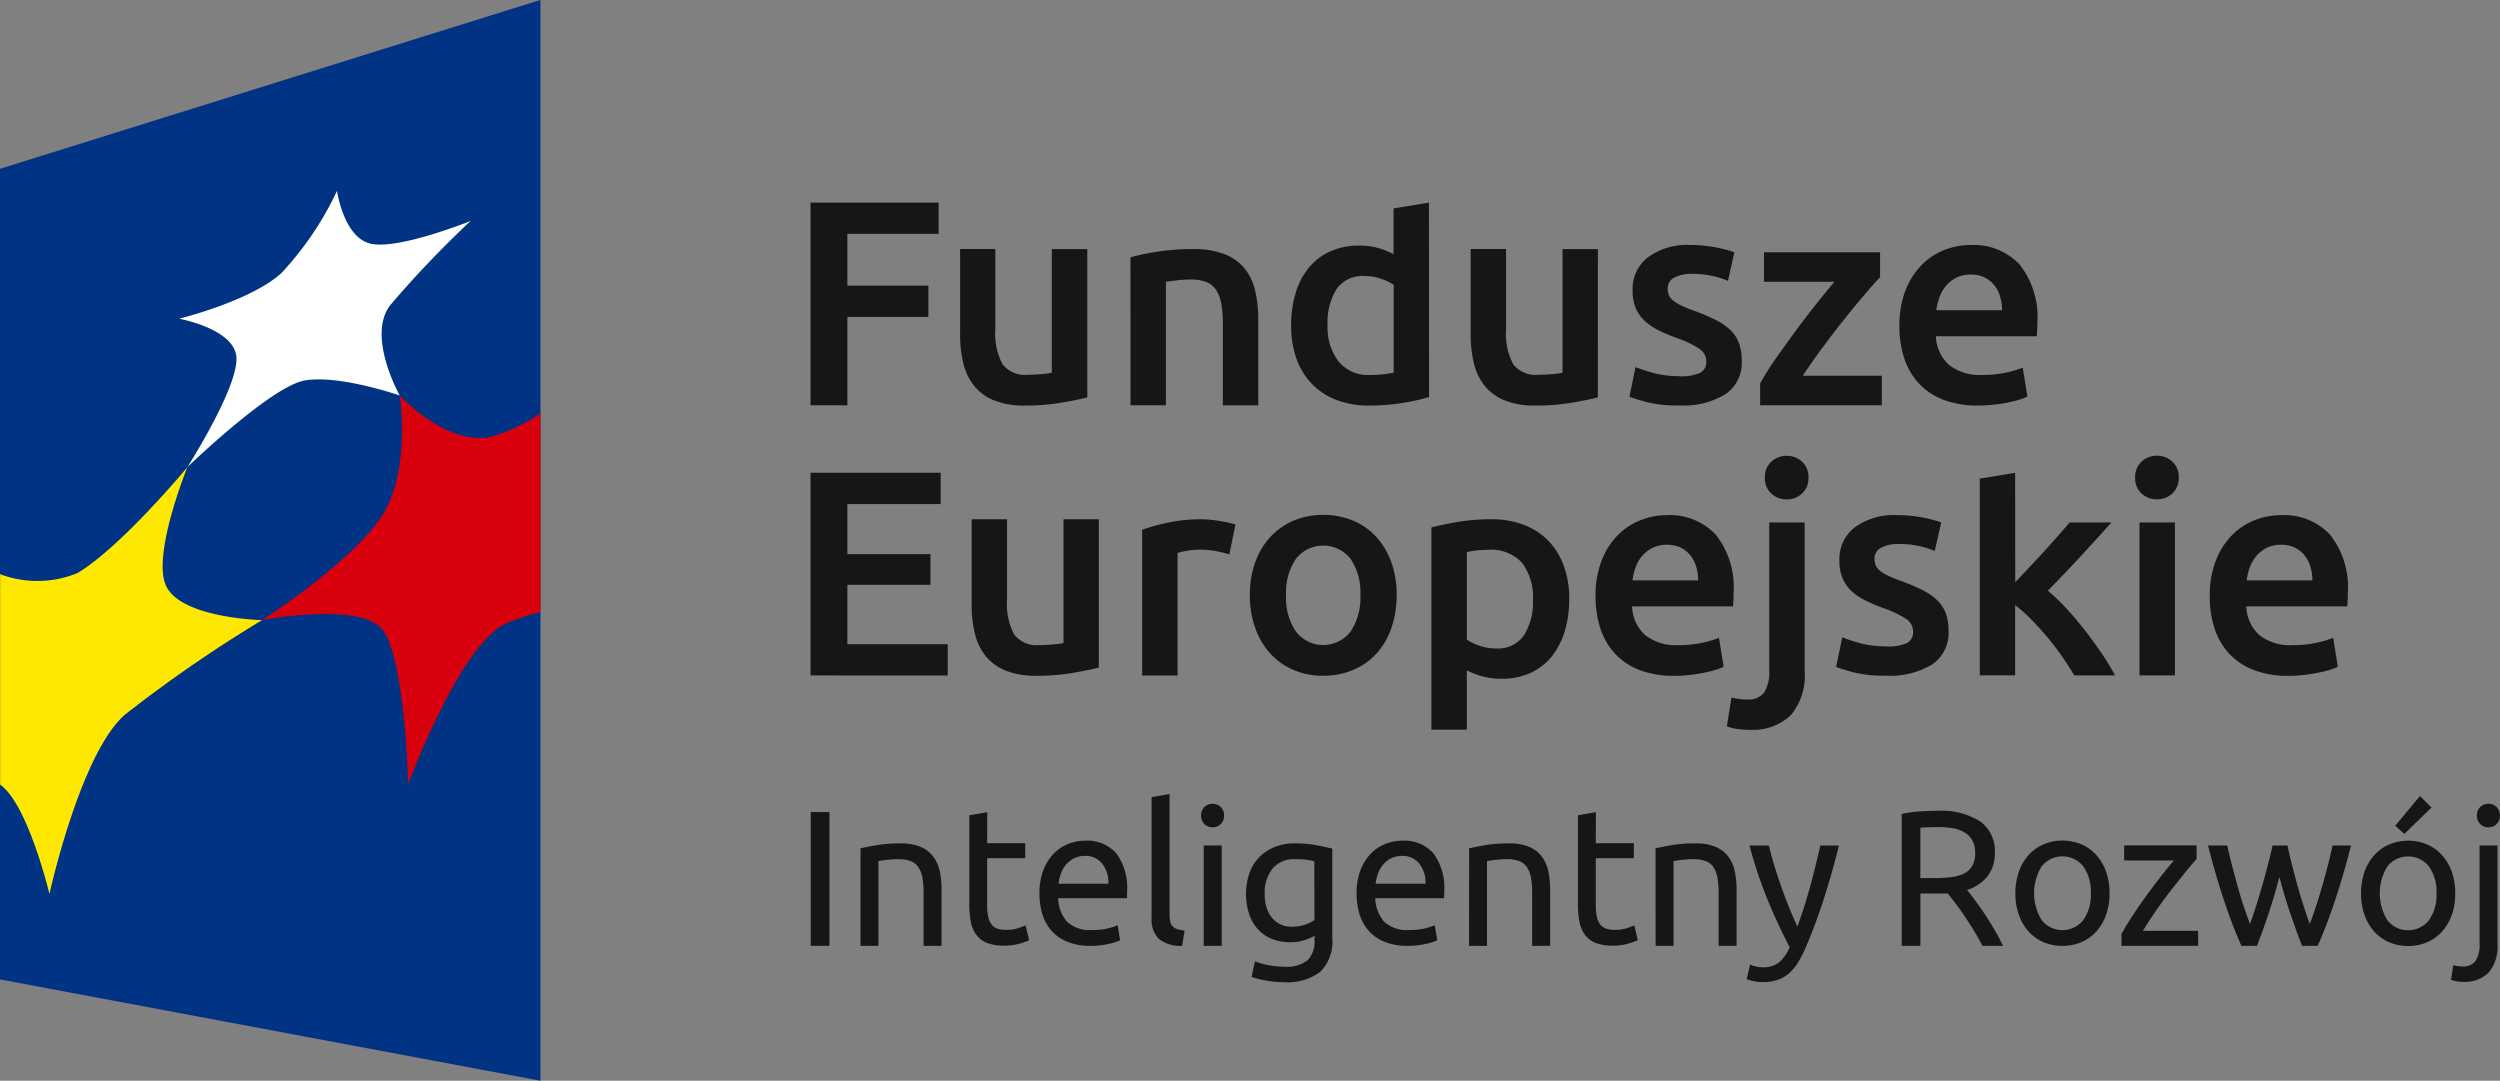 <svg id="Group_20361" data-name="Group 20361" xmlns="http://www.w3.org/2000/svg" width="122.348" height="52.891" viewBox="0 0 122.348 52.891">
  <rect x="0" y="0" width="122.348" height="52.891" fill="#808080" stroke="none"/>
  <g id="Group_20360" data-name="Group 20360">
    <path id="Path_20169" data-name="Path 20169" d="M56.675,83.129,30.226,78.171V38.5l26.449-8.265Z" transform="translate(-30.226 -30.239)" fill="#003383"/>
    <path id="Path_20170" data-name="Path 20170" d="M30.239,98.067v-10.3a5.148,5.148,0,0,0,3.789-.057c2.137-1.274,5.372-5.175,5.372-5.175s-1.705,4.209-1.063,5.753c.68,1.639,4.722,1.728,4.722,1.728a66.785,66.785,0,0,0-6.7,4.618c-2.189,1.879-3.706,8.784-3.706,8.784s-1.06-4.426-2.419-5.351" transform="translate(-30.233 -59.668)" fill="#ffe800"/>
    <path id="Path_20171" data-name="Path 20171" d="M73.184,75.383A8.226,8.226,0,0,1,70.7,76.544c-2.123.411-4.4-2.031-4.4-2.031s.534,3.571-.8,5.769C64.087,82.6,59.562,85.5,59.562,85.5s5-.969,5.975.583c1.035,1.664,1.172,7.46,1.172,7.46s2.548-6.958,4.862-7.906a14,14,0,0,1,1.613-.54Z" transform="translate(-46.734 -55.154)" fill="#d9000d"/>
    <path id="Path_20172" data-name="Path 20172" d="M50.674,65.127s2.555-4,2.4-5.43c-.151-1.354-2.8-1.84-2.8-1.84s3.47-.853,4.986-2.215A15.5,15.5,0,0,0,58,51.6s.321,2.257,1.62,2.579c1.34.338,4.92-1.107,4.92-1.107A50.849,50.849,0,0,0,60.6,57.2c-1.158,1.521.469,4.415.469,4.415s-3-1.043-4.677-.729c-1.652.313-5.719,4.237-5.719,4.237" transform="translate(-41.507 -42.26)" fill="#fff"/>
  </g>
  <path id="Path_20173" data-name="Path 20173" d="M120.941,62.835V52.915h6.269v1.529h-4.465V56.98h3.964v1.532h-3.964v4.323Z" transform="translate(-81.275 -43)" fill="#161615"/>
  <path id="Path_20174" data-name="Path 20174" d="M143.9,65.376c-.335.085-.768.174-1.3.264a10.392,10.392,0,0,1-1.761.136,3.88,3.88,0,0,1-1.51-.256,2.43,2.43,0,0,1-.974-.718,2.813,2.813,0,0,1-.522-1.094,5.789,5.789,0,0,1-.158-1.394v-4.2H139.4v3.92a3.168,3.168,0,0,0,.35,1.718,1.373,1.373,0,0,0,1.224.517c.21,0,.432-.01.666-.031a3.15,3.15,0,0,0,.523-.072V58.119H143.9Z" transform="translate(-90.688 -45.928)" fill="#161615"/>
  <path id="Path_20175" data-name="Path 20175" d="M156.754,58.519a11.86,11.86,0,0,1,1.3-.272,11.041,11.041,0,0,1,1.775-.128,4.091,4.091,0,0,1,1.531.248,2.411,2.411,0,0,1,.98.7,2.682,2.682,0,0,1,.516,1.09,6.1,6.1,0,0,1,.151,1.4v4.208h-1.732V61.827A5.916,5.916,0,0,0,161.2,60.8a1.8,1.8,0,0,0-.259-.686,1.031,1.031,0,0,0-.487-.387,2.084,2.084,0,0,0-.75-.12,5.378,5.378,0,0,0-.687.043c-.239.026-.415.052-.53.07v6.042h-1.732Z" transform="translate(-101.429 -45.928)" fill="#161615"/>
  <path id="Path_20176" data-name="Path 20176" d="M176.531,58.9a2.73,2.73,0,0,0,.545,1.8,1.854,1.854,0,0,0,1.5.651,6.119,6.119,0,0,0,.708-.036c.2-.026.355-.051.481-.08V56.937a2.66,2.66,0,0,0-.609-.292,2.339,2.339,0,0,0-.808-.136,1.549,1.549,0,0,0-1.382.643,3.08,3.08,0,0,0-.437,1.747m4.968,3.534a10.444,10.444,0,0,1-1.3.287,10.154,10.154,0,0,1-1.638.128,4.348,4.348,0,0,1-1.588-.272,3.31,3.31,0,0,1-1.2-.779,3.459,3.459,0,0,1-.76-1.232,4.726,4.726,0,0,1-.265-1.625,5.42,5.42,0,0,1,.223-1.609,3.568,3.568,0,0,1,.651-1.24,2.878,2.878,0,0,1,1.045-.792,3.384,3.384,0,0,1,1.418-.279,3.282,3.282,0,0,1,.958.128,4.4,4.4,0,0,1,.717.287V53.2l1.732-.284Z" transform="translate(-111.559 -43)" fill="#161615"/>
  <path id="Path_20177" data-name="Path 20177" d="M201.052,65.376c-.333.085-.767.174-1.3.264a10.376,10.376,0,0,1-1.76.136,3.877,3.877,0,0,1-1.51-.256,2.424,2.424,0,0,1-.974-.718,2.777,2.777,0,0,1-.522-1.094,5.724,5.724,0,0,1-.158-1.394v-4.2h1.731v3.92a3.167,3.167,0,0,0,.351,1.718,1.369,1.369,0,0,0,1.223.517q.317,0,.667-.031a3.129,3.129,0,0,0,.522-.072V58.119h1.732Z" transform="translate(-122.854 -45.928)" fill="#161615"/>
  <path id="Path_20178" data-name="Path 20178" d="M215.048,64.086a2.277,2.277,0,0,0,1-.164.583.583,0,0,0,.314-.563.731.731,0,0,0-.336-.615,4.8,4.8,0,0,0-1.111-.53,9.02,9.02,0,0,1-.864-.364,3.054,3.054,0,0,1-.681-.453,1.861,1.861,0,0,1-.45-.62,2.181,2.181,0,0,1-.165-.9,1.945,1.945,0,0,1,.76-1.622,3.246,3.246,0,0,1,2.061-.595,6.466,6.466,0,0,1,1.26.12,6.211,6.211,0,0,1,.9.236l-.315,1.4a4.149,4.149,0,0,0-.731-.233,4.231,4.231,0,0,0-1.029-.108,1.823,1.823,0,0,0-.86.177.591.591,0,0,0-.329.551.814.814,0,0,0,.064.33.717.717,0,0,0,.223.264,2.262,2.262,0,0,0,.415.244,5.918,5.918,0,0,0,.63.251,9.866,9.866,0,0,1,1.046.451,2.782,2.782,0,0,1,.708.5,1.721,1.721,0,0,1,.408.636,2.561,2.561,0,0,1,.129.859,1.851,1.851,0,0,1-.795,1.624,3.967,3.967,0,0,1-2.268.551,6.191,6.191,0,0,1-1.589-.164c-.4-.11-.683-.2-.845-.264l.3-1.448a8.323,8.323,0,0,0,.923.3,4.815,4.815,0,0,0,1.224.141" transform="translate(-132.856 -45.671)" fill="#161615"/>
  <path id="Path_20179" data-name="Path 20179" d="M233.1,59.694q-.287.3-.752.845c-.311.361-.642.766-.995,1.207s-.71.91-1.067,1.389-.679.944-.965,1.381h3.864v1.445h-5.954V64.89a13.722,13.722,0,0,1,.787-1.245q.473-.673.974-1.353t.995-1.3q.493-.615.88-1.073h-3.449V58.476H233.1Z" transform="translate(-141.09 -46.129)" fill="#161615"/>
  <path id="Path_20180" data-name="Path 20180" d="M247.839,60.852a2.257,2.257,0,0,0-.1-.679,1.63,1.63,0,0,0-.293-.558,1.349,1.349,0,0,0-.472-.371,1.52,1.52,0,0,0-.665-.136,1.559,1.559,0,0,0-.7.149,1.634,1.634,0,0,0-.507.394,1.77,1.77,0,0,0-.323.558,3.038,3.038,0,0,0-.158.643Zm-5.024.774a4.708,4.708,0,0,1,.293-1.732,3.6,3.6,0,0,1,.78-1.238A3.211,3.211,0,0,1,245,57.91a3.462,3.462,0,0,1,1.287-.248,3.082,3.082,0,0,1,2.413.958,4.148,4.148,0,0,1,.866,2.862c0,.095,0,.2-.007.32s-.014.229-.022.324H244.6a1.974,1.974,0,0,0,.638,1.4,2.429,2.429,0,0,0,1.638.494,5.351,5.351,0,0,0,1.152-.115,4.709,4.709,0,0,0,.822-.243l.23,1.417a2.856,2.856,0,0,1-.394.151c-.167.052-.358.1-.572.144s-.447.077-.694.1a6.221,6.221,0,0,1-.76.043,4.6,4.6,0,0,1-1.718-.292,3.213,3.213,0,0,1-1.2-.818,3.366,3.366,0,0,1-.7-1.229,5.064,5.064,0,0,1-.228-1.554" transform="translate(-149.859 -45.671)" fill="#161615"/>
  <path id="Path_20181" data-name="Path 20181" d="M120.941,93.069V83.15h6.37v1.533h-4.566v2.45h4.065v1.5h-4.065V91.54h4.91v1.53Z" transform="translate(-81.275 -60.014)" fill="#161615"/>
  <path id="Path_20182" data-name="Path 20182" d="M145.2,95.617c-.334.084-.767.174-1.3.264a10.336,10.336,0,0,1-1.76.136,3.884,3.884,0,0,1-1.51-.256,2.463,2.463,0,0,1-.974-.716,2.843,2.843,0,0,1-.522-1.095,5.825,5.825,0,0,1-.157-1.4V88.359h1.732V92.28a3.176,3.176,0,0,0,.35,1.718,1.371,1.371,0,0,0,1.224.518c.212,0,.433-.01.667-.031a3.166,3.166,0,0,0,.523-.072V88.359H145.2Z" transform="translate(-91.425 -62.946)" fill="#161615"/>
  <path id="Path_20183" data-name="Path 20183" d="M162.329,90.077a5.774,5.774,0,0,0-.595-.149,4.258,4.258,0,0,0-.88-.082,3.438,3.438,0,0,0-.607.059,3.736,3.736,0,0,0-.452.1v6h-1.732V88.872a9.726,9.726,0,0,1,1.253-.348,7.731,7.731,0,0,1,1.667-.164,3.994,3.994,0,0,1,.4.021c.152.015.306.033.458.059s.3.052.443.085.259.064.344.092Z" transform="translate(-102.166 -62.946)" fill="#161615"/>
  <path id="Path_20184" data-name="Path 20184" d="M175.52,91.789a2.926,2.926,0,0,0-.479-1.768,1.7,1.7,0,0,0-2.676,0,2.926,2.926,0,0,0-.481,1.768,2.972,2.972,0,0,0,.481,1.789,1.689,1.689,0,0,0,2.676,0,2.972,2.972,0,0,0,.479-1.789m1.775,0a4.829,4.829,0,0,1-.257,1.617,3.568,3.568,0,0,1-.729,1.248,3.27,3.27,0,0,1-1.139.8,3.65,3.65,0,0,1-1.466.287,3.608,3.608,0,0,1-1.46-.287,3.269,3.269,0,0,1-1.13-.8,3.61,3.61,0,0,1-.737-1.248,4.689,4.689,0,0,1-.265-1.617,4.635,4.635,0,0,1,.265-1.609,3.593,3.593,0,0,1,.744-1.238,3.29,3.29,0,0,1,1.138-.795,3.673,3.673,0,0,1,1.446-.278,3.717,3.717,0,0,1,1.452.278,3.183,3.183,0,0,1,1.139.795,3.659,3.659,0,0,1,.736,1.238,4.635,4.635,0,0,1,.265,1.609" transform="translate(-108.945 -62.67)" fill="#161615"/>
  <path id="Path_20185" data-name="Path 20185" d="M195.406,92.3a2.8,2.8,0,0,0-.523-1.8,2.04,2.04,0,0,0-1.682-.645c-.162,0-.332.007-.507.023a3,3,0,0,0-.523.092v4.279a2.737,2.737,0,0,0,.608.295,2.39,2.39,0,0,0,.809.136,1.55,1.55,0,0,0,1.38-.643,3.042,3.042,0,0,0,.437-1.733m1.775-.028a5.347,5.347,0,0,1-.222,1.574,3.689,3.689,0,0,1-.638,1.23,2.849,2.849,0,0,1-1.038.8,3.36,3.36,0,0,1-1.411.284,3.512,3.512,0,0,1-.972-.128,3.709,3.709,0,0,1-.729-.287v2.907h-1.732V88.759q.528-.142,1.3-.272a10,10,0,0,1,1.632-.129,4.347,4.347,0,0,1,1.589.272,3.32,3.32,0,0,1,1.2.779,3.45,3.45,0,0,1,.758,1.233,4.673,4.673,0,0,1,.265,1.624" transform="translate(-120.385 -62.946)" fill="#161615"/>
  <path id="Path_20186" data-name="Path 20186" d="M213.828,91.091a2.242,2.242,0,0,0-.1-.679,1.626,1.626,0,0,0-.294-.559,1.346,1.346,0,0,0-.472-.371,1.52,1.52,0,0,0-.665-.136,1.554,1.554,0,0,0-.7.149,1.635,1.635,0,0,0-.507.394,1.75,1.75,0,0,0-.323.558,2.988,2.988,0,0,0-.156.644Zm-5.024.773a4.676,4.676,0,0,1,.294-1.732,3.622,3.622,0,0,1,.779-1.238,3.218,3.218,0,0,1,1.117-.746,3.48,3.48,0,0,1,1.288-.25,3.077,3.077,0,0,1,2.411.96,4.146,4.146,0,0,1,.866,2.863c0,.094,0,.2-.006.32s-.012.228-.023.323h-4.937a1.973,1.973,0,0,0,.637,1.4,2.427,2.427,0,0,0,1.639.495,5.365,5.365,0,0,0,1.153-.115,4.945,4.945,0,0,0,.822-.244l.228,1.417a2.712,2.712,0,0,1-.394.151,5.293,5.293,0,0,1-.572.141c-.215.044-.446.08-.694.108a6.205,6.205,0,0,1-.76.043,4.621,4.621,0,0,1-1.718-.292,3.2,3.2,0,0,1-1.2-.817,3.367,3.367,0,0,1-.7-1.23,5.052,5.052,0,0,1-.228-1.554" transform="translate(-130.72 -62.686)" fill="#161615"/>
  <path id="Path_20187" data-name="Path 20187" d="M227.494,82.328a.993.993,0,0,1-.315.774,1.063,1.063,0,0,1-.744.287,1.08,1.08,0,0,1-.758-.287.992.992,0,0,1-.315-.774,1.014,1.014,0,0,1,.315-.787,1.09,1.09,0,0,1,.758-.285,1.073,1.073,0,0,1,.744.285,1.015,1.015,0,0,1,.315.787m-2.877,12.34a4.856,4.856,0,0,1-.522-.036,2.337,2.337,0,0,1-.595-.137l.229-1.414a2.623,2.623,0,0,0,.759.1.951.951,0,0,0,.845-.353,1.851,1.851,0,0,0,.243-1.051V84.518h1.732V91.8a2.967,2.967,0,0,1-.693,2.163,2.692,2.692,0,0,1-2,.7" transform="translate(-138.99 -58.948)" fill="#161615"/>
  <path id="Path_20188" data-name="Path 20188" d="M238.192,94.328a2.279,2.279,0,0,0,1-.164.584.584,0,0,0,.313-.566.73.73,0,0,0-.335-.613,4.771,4.771,0,0,0-1.111-.531,8.393,8.393,0,0,1-.864-.366,2.983,2.983,0,0,1-.681-.45,1.842,1.842,0,0,1-.45-.622,2.169,2.169,0,0,1-.165-.9,1.953,1.953,0,0,1,.76-1.625,3.259,3.259,0,0,1,2.061-.591,6.564,6.564,0,0,1,1.26.119,6.184,6.184,0,0,1,.9.236l-.314,1.4a4.114,4.114,0,0,0-.731-.233,4.257,4.257,0,0,0-1.03-.108,1.818,1.818,0,0,0-.859.177.59.59,0,0,0-.329.551.819.819,0,0,0,.064.331.726.726,0,0,0,.223.264,2.276,2.276,0,0,0,.415.244,6.3,6.3,0,0,0,.63.252,9.692,9.692,0,0,1,1.046.451,2.835,2.835,0,0,1,.708.5,1.743,1.743,0,0,1,.408.638,2.578,2.578,0,0,1,.128.859,1.85,1.85,0,0,1-.8,1.625,3.969,3.969,0,0,1-2.268.55,6.193,6.193,0,0,1-1.589-.164c-.4-.11-.682-.2-.845-.264l.3-1.448a8.186,8.186,0,0,0,.924.3,4.8,4.8,0,0,0,1.224.141" transform="translate(-145.879 -62.69)" fill="#161615"/>
  <path id="Path_20189" data-name="Path 20189" d="M253.549,88.51c.219-.231.453-.474.7-.739s.491-.525.729-.787.466-.515.68-.759.4-.456.551-.638h2.047q-.714.8-1.51,1.661t-1.6,1.674a10.421,10.421,0,0,1,.9.868c.315.338.62.7.916,1.08s.572.763.831,1.146a11.788,11.788,0,0,1,.644,1.057h-2q-.258-.442-.595-.929t-.723-.944c-.258-.307-.519-.595-.787-.866a6.859,6.859,0,0,0-.787-.7v3.434h-1.732V83.44l1.732-.284Z" transform="translate(-154.925 -60.018)" fill="#161615"/>
  <path id="Path_20190" data-name="Path 20190" d="M271.147,92h-1.732V84.518h1.732Zm.187-9.676a1,1,0,0,1-.315.774,1.062,1.062,0,0,1-.745.287,1.083,1.083,0,0,1-.759-.287.992.992,0,0,1-.314-.774,1.014,1.014,0,0,1,.314-.787,1.093,1.093,0,0,1,.759-.285,1.072,1.072,0,0,1,.745.285,1.018,1.018,0,0,1,.315.787" transform="translate(-164.708 -58.948)" fill="#161615"/>
  <path id="Path_20191" data-name="Path 20191" d="M282.571,91.091a2.243,2.243,0,0,0-.1-.679,1.626,1.626,0,0,0-.294-.559,1.346,1.346,0,0,0-.472-.371,1.52,1.52,0,0,0-.665-.136,1.554,1.554,0,0,0-.7.149,1.666,1.666,0,0,0-.507.394,1.836,1.836,0,0,0-.323.558,2.988,2.988,0,0,0-.156.644Zm-5.024.773a4.676,4.676,0,0,1,.294-1.732,3.623,3.623,0,0,1,.779-1.238,3.222,3.222,0,0,1,1.117-.746,3.482,3.482,0,0,1,1.289-.25,3.081,3.081,0,0,1,2.412.96,4.151,4.151,0,0,1,.865,2.863c0,.094,0,.2-.006.32s-.012.228-.023.323h-4.937a1.969,1.969,0,0,0,.636,1.4,2.428,2.428,0,0,0,1.64.495,5.358,5.358,0,0,0,1.152-.115,4.944,4.944,0,0,0,.822-.244l.228,1.417a2.712,2.712,0,0,1-.394.151,5.3,5.3,0,0,1-.572.141c-.215.044-.446.08-.694.108a6.2,6.2,0,0,1-.759.043,4.625,4.625,0,0,1-1.719-.292,3.19,3.19,0,0,1-1.2-.817,3.34,3.34,0,0,1-.7-1.23,5.013,5.013,0,0,1-.23-1.554" transform="translate(-169.404 -62.686)" fill="#161615"/>
  <rect id="Rectangle_949" data-name="Rectangle 949" width="0.916" height="6.547" transform="translate(39.677 39.742)" fill="#161615"/>
  <path id="Path_20192" data-name="Path 20192" d="M126.54,124.877c.2-.049.468-.1.8-.159a6.715,6.715,0,0,1,1.153-.084,2.492,2.492,0,0,1,.973.164,1.5,1.5,0,0,1,.618.463,1.793,1.793,0,0,1,.327.712,4.161,4.161,0,0,1,.094.916v2.76h-.879v-2.571a4.338,4.338,0,0,0-.06-.774,1.322,1.322,0,0,0-.205-.52.8.8,0,0,0-.376-.287,1.692,1.692,0,0,0-.587-.09q-.141,0-.293.008c-.1.008-.2.015-.287.025s-.174.021-.247.034-.125.021-.156.028v4.147h-.878Z" transform="translate(-84.426 -83.359)" fill="#161615"/>
  <path id="Path_20193" data-name="Path 20193" d="M139.582,122.654h1.861v.735h-1.861v2.268a2.719,2.719,0,0,0,.056.61.935.935,0,0,0,.169.38.632.632,0,0,0,.284.192,1.245,1.245,0,0,0,.4.056,1.818,1.818,0,0,0,.638-.09c.16-.061.272-.1.335-.128l.171.728a3.164,3.164,0,0,1-.463.164,2.619,2.619,0,0,1-.756.1,2.311,2.311,0,0,1-.826-.125,1.231,1.231,0,0,1-.523-.384,1.528,1.528,0,0,1-.279-.627,4.22,4.22,0,0,1-.08-.864v-4.383l.879-.149Z" transform="translate(-91.271 -81.39)" fill="#161615"/>
  <path id="Path_20194" data-name="Path 20194" d="M149.938,126.434a1.459,1.459,0,0,0-.3-.977,1.019,1.019,0,0,0-.844-.384,1.184,1.184,0,0,0-.534.118,1.251,1.251,0,0,0-.39.307,1.368,1.368,0,0,0-.251.436,2.077,2.077,0,0,0-.119.5Zm-3.372.481a3.124,3.124,0,0,1,.189-1.137,2.353,2.353,0,0,1,.5-.807,2.044,2.044,0,0,1,.719-.484,2.256,2.256,0,0,1,.83-.16,1.9,1.9,0,0,1,1.521.618,2.848,2.848,0,0,1,.53,1.886v.146a1.324,1.324,0,0,1-.01.167h-3.363a1.8,1.8,0,0,0,.445,1.161,1.625,1.625,0,0,0,1.208.394,3.228,3.228,0,0,0,.78-.079,2.853,2.853,0,0,0,.477-.154l.122.735a2.692,2.692,0,0,1-.561.179,3.939,3.939,0,0,1-.911.095,2.864,2.864,0,0,1-1.111-.2,2.074,2.074,0,0,1-.769-.533,2.164,2.164,0,0,1-.45-.808,3.452,3.452,0,0,1-.146-1.025" transform="translate(-95.696 -83.186)" fill="#161615"/>
  <path id="Path_20195" data-name="Path 20195" d="M160.609,126.547a1.681,1.681,0,0,1-1.152-.351,1.374,1.374,0,0,1-.342-1.028v-5.9l.88-.149v5.9a1.393,1.393,0,0,0,.038.357.48.48,0,0,0,.122.228.531.531,0,0,0,.227.128,2.282,2.282,0,0,0,.349.069Z" transform="translate(-102.757 -80.258)" fill="#161615"/>
  <path id="Path_20196" data-name="Path 20196" d="M165.658,127.154h-.879v-4.913h.879Zm-.445-5.8a.571.571,0,0,1-.4-.157.616.616,0,0,1,0-.84.593.593,0,0,1,.8,0,.616.616,0,0,1,0,.84.57.57,0,0,1-.4.157" transform="translate(-105.87 -80.865)" fill="#161615"/>
  <path id="Path_20197" data-name="Path 20197" d="M173.026,125.506a3.16,3.16,0,0,0-.355-.07,4.166,4.166,0,0,0-.6-.033,1.331,1.331,0,0,0-1.092.464,1.862,1.862,0,0,0-.383,1.227,2.177,2.177,0,0,0,.109.728,1.457,1.457,0,0,0,.293.5,1.15,1.15,0,0,0,.425.292,1.329,1.329,0,0,0,.5.095,1.973,1.973,0,0,0,.643-.1,1.566,1.566,0,0,0,.463-.23Zm.009,3.647a2.355,2.355,0,0,1-.439.195,2.219,2.219,0,0,1-.761.118,2.366,2.366,0,0,1-.835-.143,1.766,1.766,0,0,1-.685-.438,2.067,2.067,0,0,1-.462-.741,3.24,3.24,0,0,1-.011-2.045,2.18,2.18,0,0,1,.468-.773,2.148,2.148,0,0,1,.751-.51,2.543,2.543,0,0,1,1-.187,5.486,5.486,0,0,1,1.073.092c.307.059.562.115.77.164v4.382a2.078,2.078,0,0,1-.585,1.645,2.656,2.656,0,0,1-1.777.51,4.772,4.772,0,0,1-.874-.077,5.162,5.162,0,0,1-.712-.177l.16-.765a4.18,4.18,0,0,0,1.444.263,1.655,1.655,0,0,0,1.129-.312,1.277,1.277,0,0,0,.345-.993Z" transform="translate(-108.703 -83.355)" fill="#161615"/>
  <path id="Path_20198" data-name="Path 20198" d="M185.431,126.434a1.461,1.461,0,0,0-.3-.977,1.023,1.023,0,0,0-.846-.384,1.186,1.186,0,0,0-.535.118,1.266,1.266,0,0,0-.39.307,1.411,1.411,0,0,0-.251.436,2.075,2.075,0,0,0-.118.5Zm-3.372.481a3.124,3.124,0,0,1,.189-1.137,2.366,2.366,0,0,1,.5-.807,2.047,2.047,0,0,1,.719-.484,2.264,2.264,0,0,1,.832-.16,1.9,1.9,0,0,1,1.519.618,2.848,2.848,0,0,1,.53,1.886v.146a1.642,1.642,0,0,1-.009.167h-3.365a1.8,1.8,0,0,0,.446,1.161,1.625,1.625,0,0,0,1.208.394,3.208,3.208,0,0,0,.779-.079,2.848,2.848,0,0,0,.478-.154l.122.735a2.692,2.692,0,0,1-.561.179,3.948,3.948,0,0,1-.912.095,2.849,2.849,0,0,1-1.108-.2,2.061,2.061,0,0,1-.77-.533,2.159,2.159,0,0,1-.451-.808,3.5,3.5,0,0,1-.145-1.025" transform="translate(-115.669 -83.186)" fill="#161615"/>
  <path id="Path_20199" data-name="Path 20199" d="M194.653,124.877c.2-.049.469-.1.8-.159a6.712,6.712,0,0,1,1.153-.084,2.492,2.492,0,0,1,.973.164,1.507,1.507,0,0,1,.618.463,1.788,1.788,0,0,1,.327.712,4.166,4.166,0,0,1,.093.916v2.76h-.878v-2.571a4.219,4.219,0,0,0-.06-.774,1.316,1.316,0,0,0-.205-.52.8.8,0,0,0-.376-.287,1.7,1.7,0,0,0-.587-.09q-.141,0-.293.008c-.1.008-.2.015-.287.025s-.173.021-.245.034-.126.021-.157.028v4.147h-.878Z" transform="translate(-122.756 -83.359)" fill="#161615"/>
  <path id="Path_20200" data-name="Path 20200" d="M207.7,122.654h1.861v.735H207.7v2.268a2.8,2.8,0,0,0,.056.61.907.907,0,0,0,.171.38.618.618,0,0,0,.284.192,1.231,1.231,0,0,0,.4.056,1.814,1.814,0,0,0,.638-.09c.161-.061.273-.1.336-.128l.169.728a3.164,3.164,0,0,1-.463.164,2.6,2.6,0,0,1-.755.1,2.3,2.3,0,0,1-.826-.125,1.23,1.23,0,0,1-.525-.384,1.5,1.5,0,0,1-.278-.627,4.13,4.13,0,0,1-.08-.864v-4.383l.878-.149Z" transform="translate(-129.603 -81.39)" fill="#161615"/>
  <path id="Path_20201" data-name="Path 20201" d="M215.523,124.877c.2-.049.469-.1.8-.159a6.712,6.712,0,0,1,1.153-.084,2.492,2.492,0,0,1,.973.164,1.5,1.5,0,0,1,.618.463,1.781,1.781,0,0,1,.327.712,4.164,4.164,0,0,1,.093.916v2.76h-.878v-2.571a4.218,4.218,0,0,0-.06-.774,1.335,1.335,0,0,0-.2-.52.806.806,0,0,0-.377-.287,1.7,1.7,0,0,0-.587-.09q-.141,0-.293.008c-.1.008-.2.015-.287.025s-.173.021-.245.034-.126.021-.157.028v4.147h-.878Z" transform="translate(-134.501 -83.359)" fill="#161615"/>
  <path id="Path_20202" data-name="Path 20202" d="M225.9,130.694a1.286,1.286,0,0,0,.271.09,1.18,1.18,0,0,0,.325.044,1.293,1.293,0,0,0,.812-.23,1.992,1.992,0,0,0,.529-.752q-.595-1.134-1.11-2.4a20.99,20.99,0,0,1-.854-2.575h.944c.07.285.153.589.251.917s.206.663.327,1.01.248.693.387,1.037.283.682.435,1c.24-.662.447-1.315.623-1.965s.344-1.315.5-2h.906q-.34,1.387-.756,2.67c-.277.85-.576,1.651-.9,2.394a5.047,5.047,0,0,1-.393.734,2.235,2.235,0,0,1-.447.5,1.646,1.646,0,0,1-.554.292,2.317,2.317,0,0,1-.694.095c-.07,0-.142-.005-.218-.013s-.149-.023-.222-.038a1.721,1.721,0,0,1-.2-.054.791.791,0,0,1-.127-.046Z" transform="translate(-140.252 -83.49)" fill="#161615"/>
  <path id="Path_20203" data-name="Path 20203" d="M244.883,121.783c-.391,0-.689.01-.9.028v2.466h.651a7.08,7.08,0,0,0,.85-.046,2.006,2.006,0,0,0,.639-.179.953.953,0,0,0,.4-.374,1.239,1.239,0,0,0,.143-.638,1.212,1.212,0,0,0-.143-.616,1.054,1.054,0,0,0-.382-.387,1.735,1.735,0,0,0-.566-.2,3.992,3.992,0,0,0-.694-.056m1.388,3.071c.1.125.228.291.383.5s.313.43.477.679.326.509.486.78a8.033,8.033,0,0,1,.411.784h-1c-.126-.241-.264-.482-.411-.728s-.3-.479-.449-.706-.3-.43-.448-.627-.282-.364-.4-.51c-.083.007-.165.01-.251.01h-1.081v2.561h-.916v-6.452a5.35,5.35,0,0,1,.865-.128c.317-.021.609-.031.872-.031a3.587,3.587,0,0,1,2.1.517,1.784,1.784,0,0,1,.723,1.551,1.819,1.819,0,0,1-.345,1.115,2.033,2.033,0,0,1-1.015.69" transform="translate(-150.003 -81.304)" fill="#161615"/>
  <path id="Path_20204" data-name="Path 20204" d="M259.486,126.9a2.121,2.121,0,0,0-.373-1.317,1.3,1.3,0,0,0-2.032,0,2.515,2.515,0,0,0,0,2.634,1.3,1.3,0,0,0,2.032,0,2.118,2.118,0,0,0,.373-1.317m.915,0a3.118,3.118,0,0,1-.169,1.058,2.416,2.416,0,0,1-.477.813,2.115,2.115,0,0,1-.732.525,2.447,2.447,0,0,1-1.851,0,2.121,2.121,0,0,1-.732-.525,2.392,2.392,0,0,1-.476-.813,3.085,3.085,0,0,1-.171-1.058,3.119,3.119,0,0,1,.171-1.053,2.381,2.381,0,0,1,.476-.815,2.093,2.093,0,0,1,.732-.525,2.4,2.4,0,0,1,1.851,0,2.087,2.087,0,0,1,.732.525,2.4,2.4,0,0,1,.477.815,3.152,3.152,0,0,1,.169,1.053" transform="translate(-157.162 -83.186)" fill="#161615"/>
  <path id="Path_20205" data-name="Path 20205" d="M271.348,125.528c-.132.146-.307.348-.523.615s-.45.557-.7.877-.5.658-.746,1.011-.467.69-.656,1.01h2.7v.738h-3.749v-.587c.15-.277.337-.582.557-.916s.451-.666.693-1,.481-.642.709-.935.431-.54.6-.74h-2.429v-.738h3.543Z" transform="translate(-163.849 -83.49)" fill="#161615"/>
  <path id="Path_20206" data-name="Path 20206" d="M281.951,129.78q-.264-.68-.562-1.556c-.2-.582-.379-1.185-.543-1.816-.164.631-.344,1.235-.538,1.816s-.38,1.1-.558,1.556h-.764q-.436-.973-.851-2.22t-.784-2.693h.944c.063.3.139.617.227.963s.181.694.278,1.038.2.681.307,1,.209.6.3.844c.109-.3.214-.61.318-.941s.2-.666.3-1,.183-.67.268-.993.159-.627.222-.912h.727c.058.285.126.587.209.912s.171.653.263.993.194.67.3,1,.21.643.317.941c.093-.241.193-.523.3-.844s.206-.653.307-1,.194-.693.283-1.038.164-.666.227-.963h.906q-.368,1.445-.784,2.693t-.85,2.22Z" transform="translate(-169.294 -83.49)" fill="#161615"/>
  <path id="Path_20207" data-name="Path 20207" d="M297.93,119.9,296.6,121.19l-.445-.4,1.21-1.453Zm.245,4.2a2.121,2.121,0,0,0-.372-1.317,1.3,1.3,0,0,0-2.033,0,2.518,2.518,0,0,0,0,2.634,1.3,1.3,0,0,0,2.033,0,2.118,2.118,0,0,0,.372-1.317m.916,0a3.118,3.118,0,0,1-.169,1.058,2.4,2.4,0,0,1-.477.813,2.118,2.118,0,0,1-.732.525,2.447,2.447,0,0,1-1.852,0,2.107,2.107,0,0,1-.732-.525,2.393,2.393,0,0,1-.476-.813,3.065,3.065,0,0,1-.171-1.058,3.1,3.1,0,0,1,.171-1.053,2.383,2.383,0,0,1,.476-.815,2.079,2.079,0,0,1,.732-.525,2.4,2.4,0,0,1,1.852,0,2.09,2.09,0,0,1,.732.525,2.392,2.392,0,0,1,.477.815,3.152,3.152,0,0,1,.169,1.053" transform="translate(-178.934 -80.38)" fill="#161615"/>
  <path id="Path_20208" data-name="Path 20208" d="M306.381,121.354a.574.574,0,0,1-.4-.157.616.616,0,0,1,0-.84.576.576,0,0,1,.4-.157.569.569,0,0,1,.4.157.614.614,0,0,1,0,.84.567.567,0,0,1-.4.157m-1.237,7.565a2.024,2.024,0,0,1-.293-.026,1.643,1.643,0,0,1-.3-.077l.113-.717a1.812,1.812,0,0,0,.218.046,1.463,1.463,0,0,0,.227.018.726.726,0,0,0,.645-.279,1.412,1.412,0,0,0,.194-.815v-4.828h.879v4.818a2,2,0,0,1-.43,1.4,1.635,1.635,0,0,1-1.251.456" transform="translate(-184.6 -80.865)" fill="#161615"/>
</svg>
